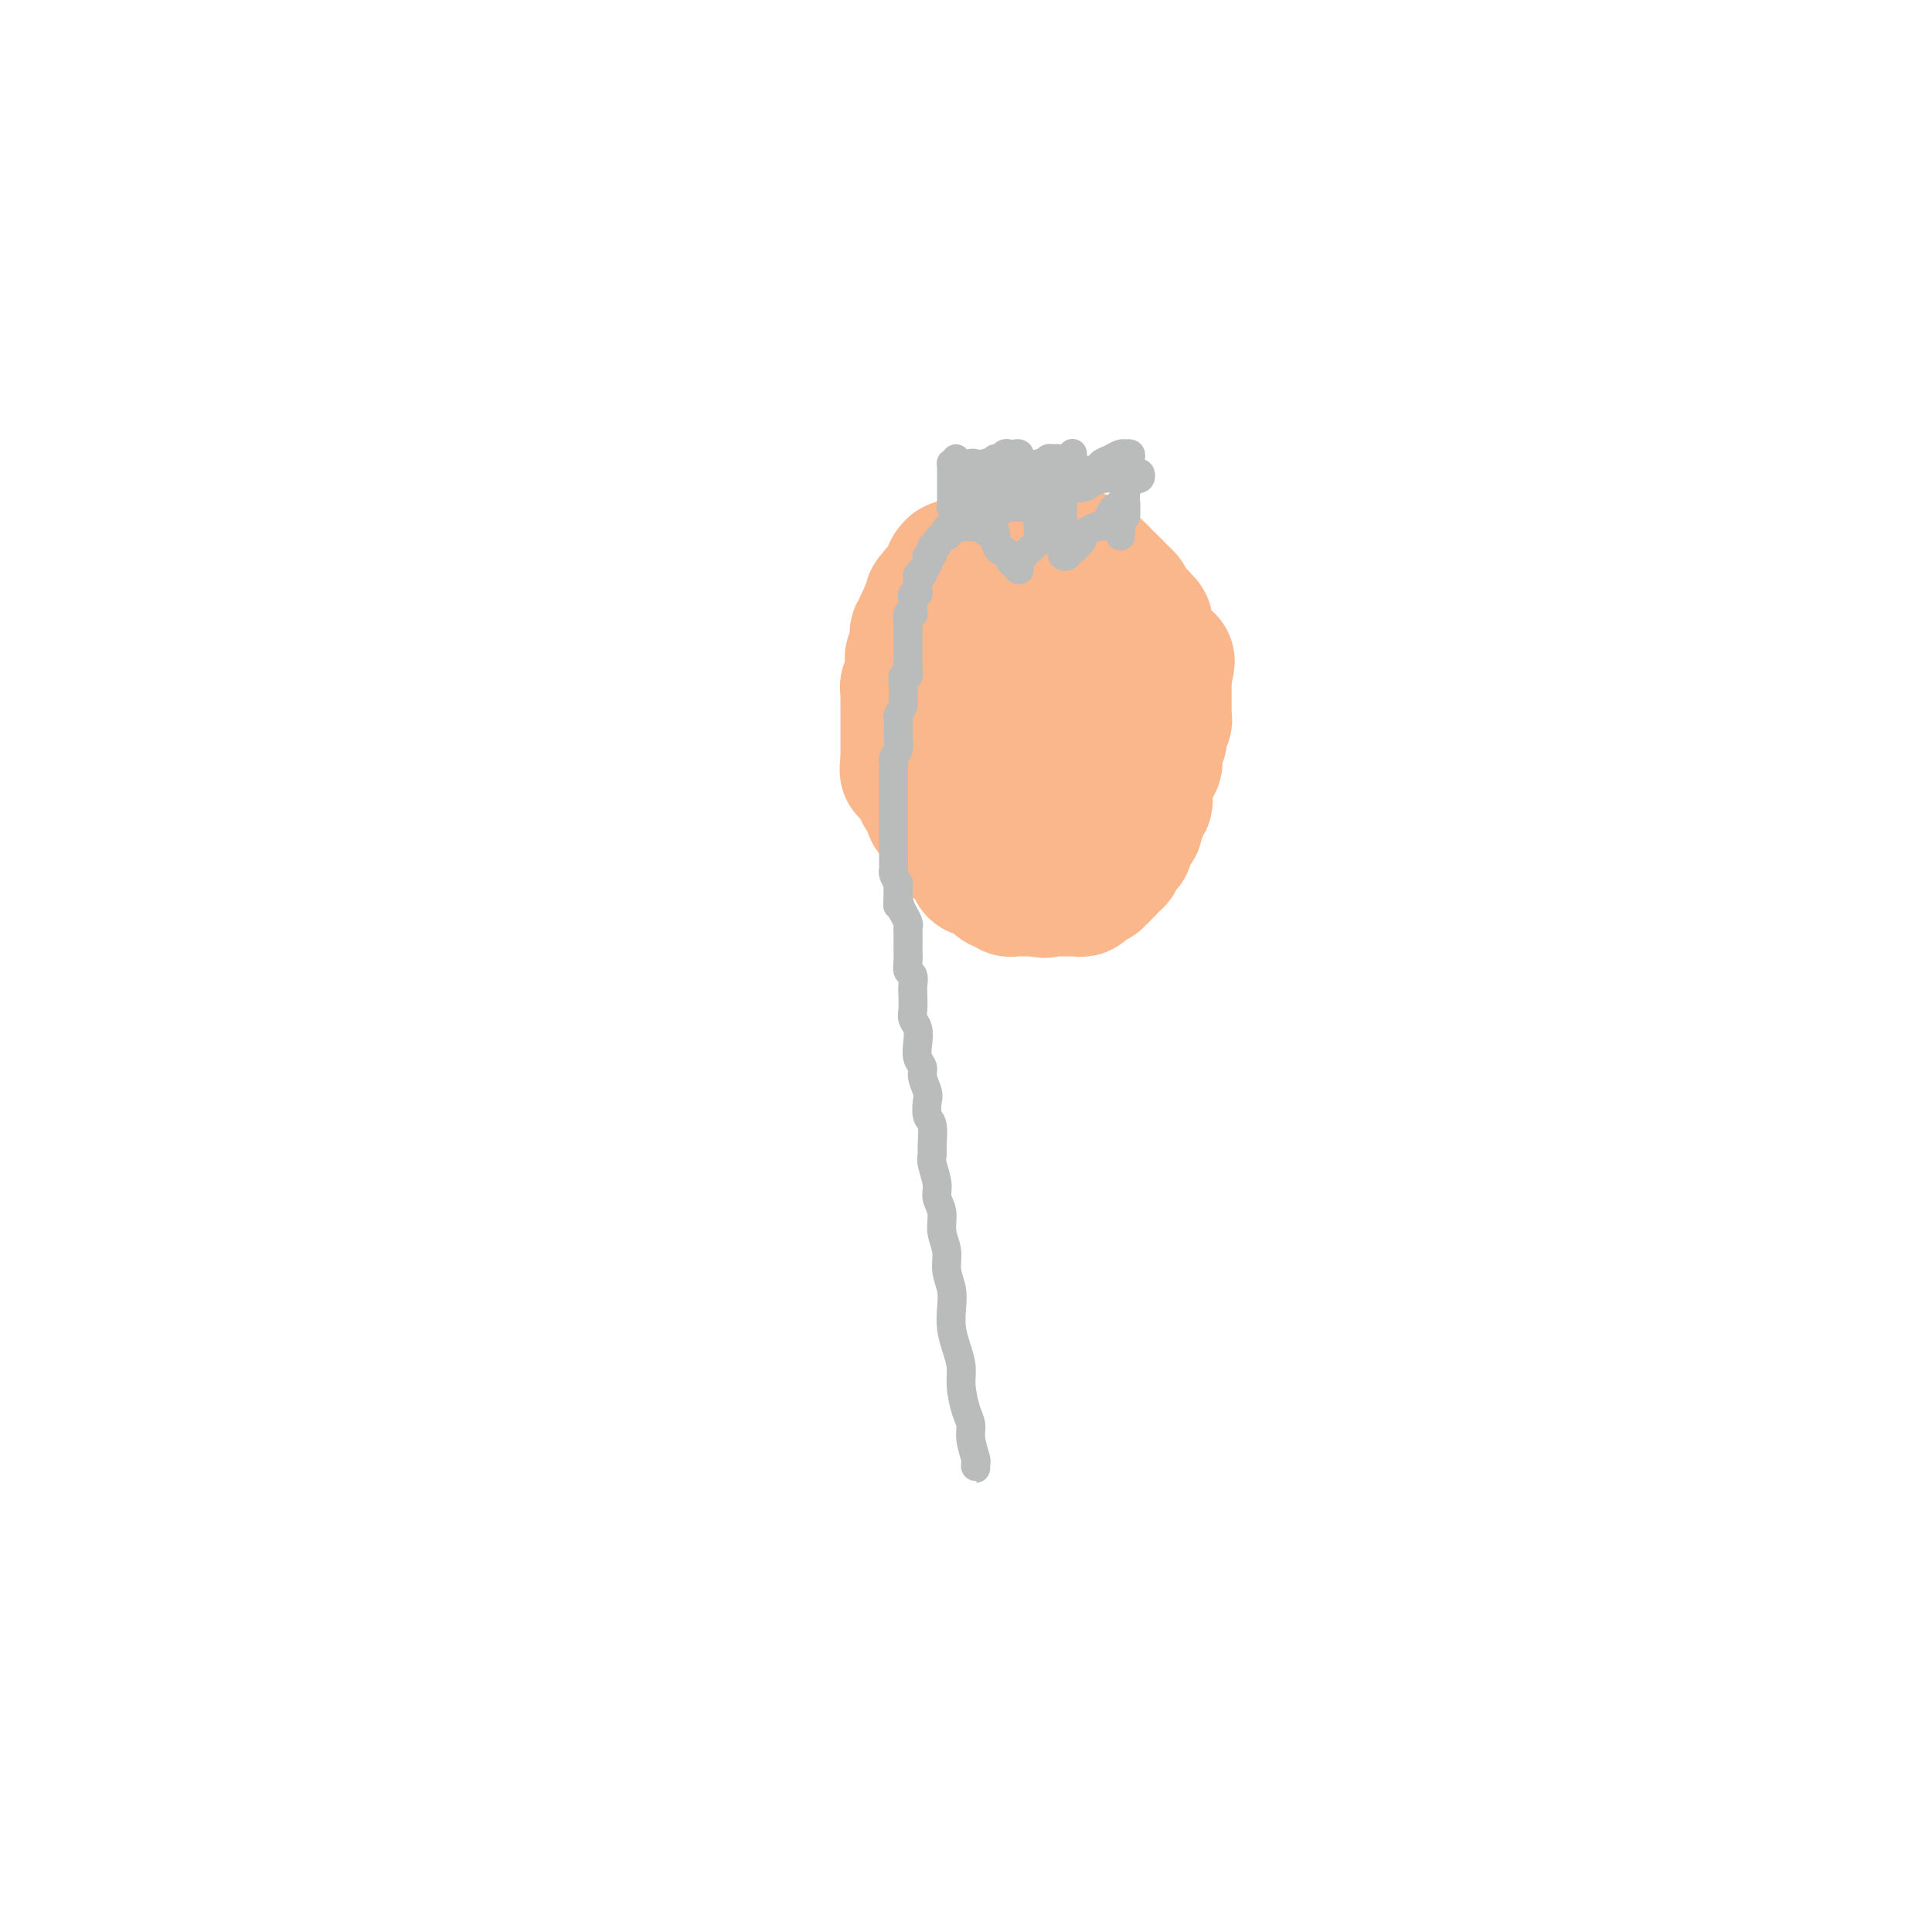 <svg viewBox='0 0 400 400' version='1.1' xmlns='http://www.w3.org/2000/svg' xmlns:xlink='http://www.w3.org/1999/xlink'><g fill='none' stroke='#FBB78C' stroke-width='28' stroke-linecap='round' stroke-linejoin='round'><path d='M193,133c-0.415,-0.092 -0.829,-0.183 -1,0c-0.171,0.183 -0.097,0.642 0,1c0.097,0.358 0.218,0.617 0,1c-0.218,0.383 -0.777,0.890 -1,1c-0.223,0.110 -0.112,-0.178 0,0c0.112,0.178 0.226,0.822 0,1c-0.226,0.178 -0.792,-0.111 -1,0c-0.208,0.111 -0.060,0.621 0,1c0.060,0.379 0.030,0.626 0,1c-0.030,0.374 -0.061,0.874 0,1c0.061,0.126 0.212,-0.121 0,0c-0.212,0.121 -0.789,0.611 -1,1c-0.211,0.389 -0.057,0.678 0,1c0.057,0.322 0.015,0.678 0,1c-0.015,0.322 -0.004,0.611 0,1c0.004,0.389 0.001,0.877 0,1c-0.001,0.123 -0.000,-0.121 0,0c0.000,0.121 0.000,0.606 0,1c-0.000,0.394 -0.000,0.697 0,1c0.000,0.303 0.000,0.606 0,1c-0.000,0.394 -0.000,0.879 0,1c0.000,0.121 0.000,-0.121 0,0c-0.000,0.121 -0.000,0.606 0,1c0.000,0.394 0.000,0.697 0,1c-0.000,0.303 -0.000,0.606 0,1c0.000,0.394 0.000,0.879 0,1c-0.000,0.121 -0.001,-0.121 0,0c0.001,0.121 0.004,0.606 0,1c-0.004,0.394 -0.016,0.697 0,1c0.016,0.303 0.060,0.606 0,1c-0.060,0.394 -0.222,0.879 0,1c0.222,0.121 0.829,-0.122 1,0c0.171,0.122 -0.095,0.609 0,1c0.095,0.391 0.550,0.686 1,1c0.450,0.314 0.895,0.647 1,1c0.105,0.353 -0.130,0.726 0,1c0.130,0.274 0.626,0.451 1,1c0.374,0.549 0.626,1.472 1,2c0.374,0.528 0.870,0.663 1,1c0.130,0.337 -0.106,0.878 0,1c0.106,0.122 0.554,-0.175 1,0c0.446,0.175 0.889,0.821 1,1c0.111,0.179 -0.110,-0.111 0,0c0.110,0.111 0.551,0.622 1,1c0.449,0.378 0.908,0.623 1,1c0.092,0.377 -0.182,0.886 0,1c0.182,0.114 0.819,-0.165 1,0c0.181,0.165 -0.096,0.776 0,1c0.096,0.224 0.564,0.060 1,0c0.436,-0.060 0.839,-0.017 1,0c0.161,0.017 0.081,0.009 0,0'/><path d='M202,171c1.964,2.166 0.373,0.580 0,0c-0.373,-0.580 0.473,-0.155 1,0c0.527,0.155 0.736,0.042 1,0c0.264,-0.042 0.581,-0.011 1,0c0.419,0.011 0.938,0.003 1,0c0.062,-0.003 -0.333,-0.001 0,0c0.333,0.001 1.395,0.000 2,0c0.605,-0.000 0.754,0.000 1,0c0.246,-0.000 0.591,-0.000 1,0c0.409,0.000 0.883,0.001 1,0c0.117,-0.001 -0.122,-0.004 0,0c0.122,0.004 0.606,0.016 1,0c0.394,-0.016 0.697,-0.061 1,0c0.303,0.061 0.606,0.227 1,0c0.394,-0.227 0.879,-0.848 1,-1c0.121,-0.152 -0.121,0.166 0,0c0.121,-0.166 0.606,-0.815 1,-1c0.394,-0.185 0.698,0.095 1,0c0.302,-0.095 0.603,-0.564 1,-1c0.397,-0.436 0.890,-0.838 1,-1c0.110,-0.162 -0.163,-0.085 0,0c0.163,0.085 0.762,0.178 1,0c0.238,-0.178 0.115,-0.626 0,-1c-0.115,-0.374 -0.223,-0.674 0,-1c0.223,-0.326 0.778,-0.679 1,-1c0.222,-0.321 0.112,-0.611 0,-1c-0.112,-0.389 -0.226,-0.878 0,-1c0.226,-0.122 0.793,0.122 1,0c0.207,-0.122 0.056,-0.610 0,-1c-0.056,-0.390 -0.015,-0.681 0,-1c0.015,-0.319 0.004,-0.666 0,-1c-0.004,-0.334 -0.001,-0.654 0,-1c0.001,-0.346 0.000,-0.719 0,-1c-0.000,-0.281 -0.000,-0.470 0,-1c0.000,-0.530 0.000,-1.402 0,-2c-0.000,-0.598 -0.000,-0.921 0,-1c0.000,-0.079 0.001,0.086 0,0c-0.001,-0.086 -0.004,-0.422 0,-1c0.004,-0.578 0.015,-1.398 0,-2c-0.015,-0.602 -0.056,-0.987 0,-1c0.056,-0.013 0.207,0.348 0,0c-0.207,-0.348 -0.773,-1.403 -1,-2c-0.227,-0.597 -0.114,-0.736 0,-1c0.114,-0.264 0.228,-0.653 0,-1c-0.228,-0.347 -0.797,-0.653 -1,-1c-0.203,-0.347 -0.039,-0.737 0,-1c0.039,-0.263 -0.046,-0.399 0,-1c0.046,-0.601 0.224,-1.666 0,-2c-0.224,-0.334 -0.849,0.064 -1,0c-0.151,-0.064 0.170,-0.590 0,-1c-0.170,-0.410 -0.833,-0.705 -1,-1c-0.167,-0.295 0.162,-0.590 0,-1c-0.162,-0.410 -0.814,-0.936 -1,-1c-0.186,-0.064 0.095,0.333 0,0c-0.095,-0.333 -0.564,-1.395 -1,-2c-0.436,-0.605 -0.837,-0.754 -1,-1c-0.163,-0.246 -0.086,-0.591 0,-1c0.086,-0.409 0.182,-0.883 0,-1c-0.182,-0.117 -0.641,0.122 -1,0c-0.359,-0.122 -0.617,-0.606 -1,-1c-0.383,-0.394 -0.890,-0.698 -1,-1c-0.110,-0.302 0.177,-0.602 0,-1c-0.177,-0.398 -0.817,-0.895 -1,-1c-0.183,-0.105 0.092,0.182 0,0c-0.092,-0.182 -0.550,-0.832 -1,-1c-0.450,-0.168 -0.890,0.147 -1,0c-0.110,-0.147 0.112,-0.756 0,-1c-0.112,-0.244 -0.556,-0.122 -1,0'/><path d='M208,125c-2.019,-2.321 -1.066,-0.622 -1,0c0.066,0.622 -0.756,0.167 -1,0c-0.244,-0.167 0.089,-0.046 0,0c-0.089,0.046 -0.601,0.016 -1,0c-0.399,-0.016 -0.684,-0.019 -1,0c-0.316,0.019 -0.662,0.061 -1,0c-0.338,-0.061 -0.669,-0.226 -1,0c-0.331,0.226 -0.662,0.844 -1,1c-0.338,0.156 -0.683,-0.150 -1,0c-0.317,0.150 -0.607,0.757 -1,1c-0.393,0.243 -0.889,0.121 -1,0c-0.111,-0.121 0.164,-0.240 0,0c-0.164,0.240 -0.766,0.839 -1,1c-0.234,0.161 -0.100,-0.115 0,0c0.100,0.115 0.167,0.622 0,1c-0.167,0.378 -0.567,0.626 -1,1c-0.433,0.374 -0.900,0.874 -1,1c-0.100,0.126 0.165,-0.121 0,0c-0.165,0.121 -0.762,0.610 -1,1c-0.238,0.390 -0.116,0.681 0,1c0.116,0.319 0.227,0.667 0,1c-0.227,0.333 -0.793,0.653 -1,1c-0.207,0.347 -0.056,0.722 0,1c0.056,0.278 0.015,0.458 0,1c-0.015,0.542 -0.005,1.445 0,2c0.005,0.555 0.003,0.762 0,1c-0.003,0.238 -0.008,0.505 0,1c0.008,0.495 0.030,1.217 0,2c-0.030,0.783 -0.113,1.628 0,2c0.113,0.372 0.422,0.271 1,1c0.578,0.729 1.426,2.286 2,3c0.574,0.714 0.874,0.583 1,1c0.126,0.417 0.079,1.383 0,2c-0.079,0.617 -0.189,0.886 0,1c0.189,0.114 0.676,0.072 1,0c0.324,-0.072 0.485,-0.174 1,0c0.515,0.174 1.383,0.624 2,1c0.617,0.376 0.984,0.678 1,1c0.016,0.322 -0.318,0.665 0,1c0.318,0.335 1.288,0.663 2,1c0.712,0.337 1.164,0.681 2,1c0.836,0.319 2.055,0.611 3,1c0.945,0.389 1.617,0.875 2,1c0.383,0.125 0.479,-0.110 1,0c0.521,0.110 1.469,0.565 2,1c0.531,0.435 0.647,0.849 1,1c0.353,0.151 0.945,0.041 2,0c1.055,-0.041 2.574,-0.011 3,0c0.426,0.011 -0.240,0.003 0,0c0.240,-0.003 1.385,0.000 2,0c0.615,-0.000 0.701,-0.003 1,0c0.299,0.003 0.812,0.012 1,0c0.188,-0.012 0.050,-0.045 0,0c-0.050,0.045 -0.013,0.166 0,0c0.013,-0.166 0.004,-0.621 0,-1c-0.004,-0.379 -0.001,-0.682 0,-1c0.001,-0.318 0.001,-0.652 0,-1c-0.001,-0.348 -0.003,-0.709 0,-1c0.003,-0.291 0.011,-0.511 0,-1c-0.011,-0.489 -0.041,-1.247 0,-2c0.041,-0.753 0.155,-1.501 0,-2c-0.155,-0.499 -0.577,-0.750 -1,-1'/><path d='M223,152c-0.389,-1.968 -1.360,-1.890 -2,-2c-0.640,-0.110 -0.949,-0.410 -1,-1c-0.051,-0.590 0.154,-1.471 0,-2c-0.154,-0.529 -0.668,-0.705 -1,-1c-0.332,-0.295 -0.483,-0.709 -1,-1c-0.517,-0.291 -1.399,-0.459 -2,-1c-0.601,-0.541 -0.921,-1.454 -1,-2c-0.079,-0.546 0.084,-0.723 0,-1c-0.084,-0.277 -0.414,-0.652 -1,-1c-0.586,-0.348 -1.428,-0.667 -2,-1c-0.572,-0.333 -0.875,-0.680 -1,-1c-0.125,-0.320 -0.071,-0.612 0,-1c0.071,-0.388 0.158,-0.874 0,-1c-0.158,-0.126 -0.563,0.106 -1,0c-0.437,-0.106 -0.906,-0.549 -1,-1c-0.094,-0.451 0.186,-0.909 0,-1c-0.186,-0.091 -0.838,0.186 -1,0c-0.162,-0.186 0.168,-0.834 0,-1c-0.168,-0.166 -0.833,0.152 -1,0c-0.167,-0.152 0.162,-0.772 0,-1c-0.162,-0.228 -0.817,-0.062 -1,0c-0.183,0.062 0.106,0.021 0,0c-0.106,-0.021 -0.609,-0.021 -1,0c-0.391,0.021 -0.672,0.062 -1,0c-0.328,-0.062 -0.704,-0.228 -1,0c-0.296,0.228 -0.514,0.850 -1,1c-0.486,0.150 -1.242,-0.171 -2,0c-0.758,0.171 -1.517,0.834 -2,1c-0.483,0.166 -0.689,-0.167 -1,0c-0.311,0.167 -0.728,0.832 -1,1c-0.272,0.168 -0.398,-0.161 -1,0c-0.602,0.161 -1.681,0.813 -2,1c-0.319,0.187 0.121,-0.091 0,0c-0.121,0.091 -0.802,0.550 -1,1c-0.198,0.450 0.086,0.890 0,1c-0.086,0.110 -0.544,-0.111 -1,0c-0.456,0.111 -0.911,0.555 -1,1c-0.089,0.445 0.186,0.893 0,1c-0.186,0.107 -0.835,-0.126 -1,0c-0.165,0.126 0.152,0.612 0,1c-0.152,0.388 -0.773,0.677 -1,1c-0.227,0.323 -0.061,0.678 0,1c0.061,0.322 0.016,0.611 0,1c-0.016,0.389 -0.004,0.877 0,1c0.004,0.123 0.001,-0.121 0,0c-0.001,0.121 -0.000,0.606 0,1c0.000,0.394 0.000,0.697 0,1c-0.000,0.303 -0.000,0.606 0,1c0.000,0.394 0.000,0.879 0,1c-0.000,0.121 -0.000,-0.121 0,0c0.000,0.121 0.000,0.606 0,1c-0.000,0.394 -0.000,0.697 0,1c0.000,0.303 0.000,0.606 0,1c-0.000,0.394 -0.000,0.880 0,1c0.000,0.120 0.000,-0.126 0,0c-0.000,0.126 -0.000,0.625 0,1c0.000,0.375 0.000,0.625 0,1c-0.000,0.375 -0.000,0.874 0,1c0.000,0.126 0.000,-0.120 0,0c-0.000,0.120 -0.000,0.606 0,1c0.000,0.394 0.000,0.697 0,1'/><path d='M188,158c-0.214,2.797 -0.249,0.791 0,0c0.249,-0.791 0.784,-0.367 1,0c0.216,0.367 0.114,0.676 0,1c-0.114,0.324 -0.242,0.664 0,1c0.242,0.336 0.852,0.667 1,1c0.148,0.333 -0.167,0.666 0,1c0.167,0.334 0.815,0.668 1,1c0.185,0.332 -0.094,0.662 0,1c0.094,0.338 0.560,0.683 1,1c0.440,0.317 0.854,0.606 1,1c0.146,0.394 0.024,0.894 0,1c-0.024,0.106 0.050,-0.183 0,0c-0.050,0.183 -0.223,0.836 0,1c0.223,0.164 0.843,-0.163 1,0c0.157,0.163 -0.151,0.814 0,1c0.151,0.186 0.759,-0.095 1,0c0.241,0.095 0.116,0.565 0,1c-0.116,0.435 -0.224,0.833 0,1c0.224,0.167 0.778,0.101 1,0c0.222,-0.101 0.112,-0.238 0,0c-0.112,0.238 -0.227,0.851 0,1c0.227,0.149 0.797,-0.167 1,0c0.203,0.167 0.039,0.815 0,1c-0.039,0.185 0.046,-0.095 0,0c-0.046,0.095 -0.224,0.565 0,1c0.224,0.435 0.849,0.833 1,1c0.151,0.167 -0.171,0.101 0,0c0.171,-0.101 0.834,-0.238 1,0c0.166,0.238 -0.167,0.853 0,1c0.167,0.147 0.833,-0.172 1,0c0.167,0.172 -0.166,0.835 0,1c0.166,0.165 0.829,-0.167 1,0c0.171,0.167 -0.151,0.833 0,1c0.151,0.167 0.776,-0.165 1,0c0.224,0.165 0.049,0.828 0,1c-0.049,0.172 0.028,-0.146 0,0c-0.028,0.146 -0.161,0.756 0,1c0.161,0.244 0.618,0.122 1,0c0.382,-0.122 0.690,-0.244 1,0c0.310,0.244 0.622,0.854 1,1c0.378,0.146 0.822,-0.172 1,0c0.178,0.172 0.089,0.835 0,1c-0.089,0.165 -0.179,-0.166 0,0c0.179,0.166 0.626,0.829 1,1c0.374,0.171 0.674,-0.150 1,0c0.326,0.150 0.679,0.772 1,1c0.321,0.228 0.611,0.061 1,0c0.389,-0.061 0.878,-0.016 1,0c0.122,0.016 -0.121,0.004 0,0c0.121,-0.004 0.607,-0.001 1,0c0.393,0.001 0.693,0.000 1,0c0.307,-0.000 0.621,-0.000 1,0c0.379,0.000 0.823,0.000 1,0c0.177,-0.000 0.089,-0.000 0,0'/><path d='M215,184c2.035,0.619 1.124,0.166 1,0c-0.124,-0.166 0.539,-0.044 1,0c0.461,0.044 0.719,0.012 1,0c0.281,-0.012 0.586,-0.004 1,0c0.414,0.004 0.938,0.002 1,0c0.062,-0.002 -0.338,-0.005 0,0c0.338,0.005 1.414,0.016 2,0c0.586,-0.016 0.681,-0.061 1,0c0.319,0.061 0.860,0.228 1,0c0.140,-0.228 -0.121,-0.850 0,-1c0.121,-0.150 0.625,0.171 1,0c0.375,-0.171 0.623,-0.834 1,-1c0.377,-0.166 0.885,0.166 1,0c0.115,-0.166 -0.161,-0.828 0,-1c0.161,-0.172 0.760,0.147 1,0c0.240,-0.147 0.119,-0.761 0,-1c-0.119,-0.239 -0.238,-0.102 0,0c0.238,0.102 0.833,0.168 1,0c0.167,-0.168 -0.095,-0.569 0,-1c0.095,-0.431 0.546,-0.890 1,-1c0.454,-0.110 0.910,0.129 1,0c0.090,-0.129 -0.186,-0.626 0,-1c0.186,-0.374 0.833,-0.625 1,-1c0.167,-0.375 -0.148,-0.874 0,-1c0.148,-0.126 0.758,0.120 1,0c0.242,-0.120 0.116,-0.607 0,-1c-0.116,-0.393 -0.224,-0.693 0,-1c0.224,-0.307 0.778,-0.621 1,-1c0.222,-0.379 0.111,-0.823 0,-1c-0.111,-0.177 -0.222,-0.089 0,0c0.222,0.089 0.778,0.177 1,0c0.222,-0.177 0.111,-0.621 0,-1c-0.111,-0.379 -0.222,-0.693 0,-1c0.222,-0.307 0.777,-0.607 1,-1c0.223,-0.393 0.112,-0.877 0,-1c-0.112,-0.123 -0.226,0.117 0,0c0.226,-0.117 0.793,-0.591 1,-1c0.207,-0.409 0.054,-0.754 0,-1c-0.054,-0.246 -0.011,-0.395 0,-1c0.011,-0.605 -0.011,-1.667 0,-2c0.011,-0.333 0.054,0.065 0,0c-0.054,-0.065 -0.207,-0.591 0,-1c0.207,-0.409 0.773,-0.701 1,-1c0.227,-0.299 0.113,-0.605 0,-1c-0.113,-0.395 -0.226,-0.879 0,-1c0.226,-0.121 0.792,0.122 1,0c0.208,-0.122 0.060,-0.610 0,-1c-0.060,-0.390 -0.030,-0.682 0,-1c0.030,-0.318 0.061,-0.663 0,-1c-0.061,-0.337 -0.212,-0.668 0,-1c0.212,-0.332 0.788,-0.667 1,-1c0.212,-0.333 0.061,-0.664 0,-1c-0.061,-0.336 -0.030,-0.678 0,-1c0.030,-0.322 0.061,-0.625 0,-1c-0.061,-0.375 -0.212,-0.821 0,-1c0.212,-0.179 0.789,-0.089 1,0c0.211,0.089 0.057,0.178 0,0c-0.057,-0.178 -0.015,-0.621 0,-1c0.015,-0.379 0.004,-0.693 0,-1c-0.004,-0.307 -0.001,-0.607 0,-1c0.001,-0.393 0.000,-0.879 0,-1c-0.000,-0.121 -0.000,0.122 0,0c0.000,-0.122 0.000,-0.611 0,-1c-0.000,-0.389 -0.000,-0.679 0,-1c0.000,-0.321 0.000,-0.674 0,-1c-0.000,-0.326 -0.000,-0.626 0,-1c0.000,-0.374 0.000,-0.821 0,-1c-0.000,-0.179 -0.000,-0.089 0,0'/><path d='M241,140c1.242,-5.598 0.347,-2.092 0,-1c-0.347,1.092 -0.144,-0.228 0,-1c0.144,-0.772 0.231,-0.994 0,-1c-0.231,-0.006 -0.779,0.206 -1,0c-0.221,-0.206 -0.116,-0.828 0,-1c0.116,-0.172 0.242,0.108 0,0c-0.242,-0.108 -0.853,-0.602 -1,-1c-0.147,-0.398 0.171,-0.699 0,-1c-0.171,-0.301 -0.830,-0.602 -1,-1c-0.170,-0.398 0.150,-0.894 0,-1c-0.150,-0.106 -0.771,0.178 -1,0c-0.229,-0.178 -0.065,-0.817 0,-1c0.065,-0.183 0.033,0.092 0,0c-0.033,-0.092 -0.065,-0.550 0,-1c0.065,-0.450 0.228,-0.890 0,-1c-0.228,-0.110 -0.849,0.111 -1,0c-0.151,-0.111 0.166,-0.554 0,-1c-0.166,-0.446 -0.815,-0.894 -1,-1c-0.185,-0.106 0.095,0.130 0,0c-0.095,-0.130 -0.564,-0.627 -1,-1c-0.436,-0.373 -0.839,-0.621 -1,-1c-0.161,-0.379 -0.081,-0.889 0,-1c0.081,-0.111 0.162,0.178 0,0c-0.162,-0.178 -0.568,-0.822 -1,-1c-0.432,-0.178 -0.890,0.111 -1,0c-0.110,-0.111 0.129,-0.621 0,-1c-0.129,-0.379 -0.627,-0.627 -1,-1c-0.373,-0.373 -0.621,-0.871 -1,-1c-0.379,-0.129 -0.889,0.110 -1,0c-0.111,-0.110 0.178,-0.568 0,-1c-0.178,-0.432 -0.822,-0.838 -1,-1c-0.178,-0.162 0.111,-0.081 0,0c-0.111,0.081 -0.621,0.161 -1,0c-0.379,-0.161 -0.626,-0.564 -1,-1c-0.374,-0.436 -0.873,-0.905 -1,-1c-0.127,-0.095 0.120,0.185 0,0c-0.120,-0.185 -0.607,-0.834 -1,-1c-0.393,-0.166 -0.693,0.152 -1,0c-0.307,-0.152 -0.621,-0.773 -1,-1c-0.379,-0.227 -0.822,-0.061 -1,0c-0.178,0.061 -0.089,0.016 0,0c0.089,-0.016 0.179,-0.004 0,0c-0.179,0.004 -0.625,0.001 -1,0c-0.375,-0.001 -0.677,-0.000 -1,0c-0.323,0.000 -0.668,0.000 -1,0c-0.332,-0.000 -0.653,-0.000 -1,0c-0.347,0.000 -0.722,0.000 -1,0c-0.278,-0.000 -0.460,-0.000 -1,0c-0.540,0.000 -1.440,0.000 -2,0c-0.560,-0.000 -0.781,-0.000 -1,0c-0.219,0.000 -0.436,0.000 -1,0c-0.564,-0.000 -1.475,-0.001 -2,0c-0.525,0.001 -0.666,0.004 -1,0c-0.334,-0.004 -0.863,-0.016 -1,0c-0.137,0.016 0.117,0.061 0,0c-0.117,-0.061 -0.605,-0.226 -1,0c-0.395,0.226 -0.697,0.844 -1,1c-0.303,0.156 -0.606,-0.151 -1,0c-0.394,0.151 -0.879,0.759 -1,1c-0.121,0.241 0.122,0.116 0,0c-0.122,-0.116 -0.610,-0.224 -1,0c-0.390,0.224 -0.683,0.778 -1,1c-0.317,0.222 -0.659,0.111 -1,0'/><path d='M199,117c-3.338,0.692 -0.684,0.921 0,1c0.684,0.079 -0.601,0.006 -1,0c-0.399,-0.006 0.090,0.054 0,0c-0.090,-0.054 -0.759,-0.222 -1,0c-0.241,0.222 -0.055,0.833 0,1c0.055,0.167 -0.023,-0.109 0,0c0.023,0.109 0.146,0.604 0,1c-0.146,0.396 -0.561,0.694 -1,1c-0.439,0.306 -0.901,0.622 -1,1c-0.099,0.378 0.166,0.818 0,1c-0.166,0.182 -0.762,0.104 -1,0c-0.238,-0.104 -0.117,-0.235 0,0c0.117,0.235 0.228,0.837 0,1c-0.228,0.163 -0.797,-0.114 -1,0c-0.203,0.114 -0.040,0.618 0,1c0.040,0.382 -0.042,0.641 0,1c0.042,0.359 0.208,0.818 0,1c-0.208,0.182 -0.792,0.086 -1,0c-0.208,-0.086 -0.042,-0.164 0,0c0.042,0.164 -0.042,0.569 0,1c0.042,0.431 0.208,0.886 0,1c-0.208,0.114 -0.792,-0.114 -1,0c-0.208,0.114 -0.042,0.569 0,1c0.042,0.431 -0.041,0.836 0,1c0.041,0.164 0.207,0.085 0,0c-0.207,-0.085 -0.788,-0.178 -1,0c-0.212,0.178 -0.056,0.626 0,1c0.056,0.374 0.011,0.674 0,1c-0.011,0.326 0.011,0.679 0,1c-0.011,0.321 -0.056,0.611 0,1c0.056,0.389 0.211,0.877 0,1c-0.211,0.123 -0.789,-0.121 -1,0c-0.211,0.121 -0.057,0.606 0,1c0.057,0.394 0.015,0.697 0,1c-0.015,0.303 -0.004,0.606 0,1c0.004,0.394 0.001,0.879 0,1c-0.001,0.121 -0.000,-0.123 0,0c0.000,0.123 0.000,0.611 0,1c-0.000,0.389 0.000,0.678 0,1c-0.000,0.322 -0.000,0.678 0,1c0.000,0.322 0.000,0.611 0,1c-0.000,0.389 -0.001,0.879 0,1c0.001,0.121 0.004,-0.126 0,0c-0.004,0.126 -0.015,0.626 0,1c0.015,0.374 0.057,0.621 0,1c-0.057,0.379 -0.212,0.890 0,1c0.212,0.110 0.793,-0.182 1,0c0.207,0.182 0.041,0.836 0,1c-0.041,0.164 0.042,-0.164 0,0c-0.042,0.164 -0.208,0.818 0,1c0.208,0.182 0.792,-0.109 1,0c0.208,0.109 0.041,0.617 0,1c-0.041,0.383 0.044,0.641 0,1c-0.044,0.359 -0.218,0.818 0,1c0.218,0.182 0.828,0.088 1,0c0.172,-0.088 -0.094,-0.168 0,0c0.094,0.168 0.547,0.584 1,1'/><path d='M193,154c0.615,2.658 0.151,1.304 0,1c-0.151,-0.304 0.011,0.440 0,1c-0.011,0.560 -0.195,0.934 0,1c0.195,0.066 0.769,-0.175 1,0c0.231,0.175 0.118,0.768 0,1c-0.118,0.232 -0.243,0.105 0,0c0.243,-0.105 0.854,-0.187 1,0c0.146,0.187 -0.171,0.642 0,1c0.171,0.358 0.831,0.618 1,1c0.169,0.382 -0.152,0.887 0,1c0.152,0.113 0.777,-0.167 1,0c0.223,0.167 0.045,0.780 0,1c-0.045,0.220 0.045,0.048 0,0c-0.045,-0.048 -0.223,0.030 0,0c0.223,-0.030 0.848,-0.166 1,0c0.152,0.166 -0.169,0.636 0,1c0.169,0.364 0.829,0.623 1,1c0.171,0.377 -0.147,0.872 0,1c0.147,0.128 0.758,-0.110 1,0c0.242,0.110 0.117,0.568 0,1c-0.117,0.432 -0.224,0.837 0,1c0.224,0.163 0.778,0.085 1,0c0.222,-0.085 0.112,-0.178 0,0c-0.112,0.178 -0.226,0.626 0,1c0.226,0.374 0.793,0.675 1,1c0.207,0.325 0.056,0.675 0,1c-0.056,0.325 -0.015,0.626 0,1c0.015,0.374 0.004,0.821 0,1c-0.004,0.179 -0.002,0.089 0,0'/></g>
<g fill='none' stroke='#BABBBB' stroke-width='6' stroke-linecap='round' stroke-linejoin='round'><path d='M205,110c-0.445,0.113 -0.890,0.227 -1,0c-0.110,-0.227 0.115,-0.793 0,-1c-0.115,-0.207 -0.571,-0.054 -1,0c-0.429,0.054 -0.832,0.011 -1,0c-0.168,-0.011 -0.100,0.011 0,0c0.100,-0.011 0.233,-0.054 0,0c-0.233,0.054 -0.832,0.207 -1,0c-0.168,-0.207 0.095,-0.773 0,-1c-0.095,-0.227 -0.548,-0.116 -1,0c-0.452,0.116 -0.905,0.238 -1,0c-0.095,-0.238 0.167,-0.834 0,-1c-0.167,-0.166 -0.763,0.100 -1,0c-0.237,-0.100 -0.116,-0.566 0,-1c0.116,-0.434 0.227,-0.837 0,-1c-0.227,-0.163 -0.793,-0.085 -1,0c-0.207,0.085 -0.055,0.176 0,0c0.055,-0.176 0.015,-0.621 0,-1c-0.015,-0.379 -0.004,-0.693 0,-1c0.004,-0.307 0.001,-0.607 0,-1c-0.001,-0.393 -0.000,-0.879 0,-1c0.000,-0.121 0.000,0.122 0,0c-0.000,-0.122 0.000,-0.611 0,-1c-0.000,-0.389 -0.001,-0.679 0,-1c0.001,-0.321 0.003,-0.675 0,-1c-0.003,-0.325 -0.011,-0.623 0,-1c0.011,-0.377 0.041,-0.832 0,-1c-0.041,-0.168 -0.155,-0.048 0,0c0.155,0.048 0.577,0.024 1,0'/><path d='M198,96c-0.159,-1.904 -0.057,-0.665 0,0c0.057,0.665 0.071,0.756 0,1c-0.071,0.244 -0.225,0.642 0,1c0.225,0.358 0.830,0.677 1,1c0.170,0.323 -0.095,0.649 0,1c0.095,0.351 0.551,0.727 1,1c0.449,0.273 0.893,0.444 1,1c0.107,0.556 -0.121,1.496 0,2c0.121,0.504 0.592,0.571 1,1c0.408,0.429 0.753,1.219 1,2c0.247,0.781 0.395,1.552 1,2c0.605,0.448 1.668,0.572 2,1c0.332,0.428 -0.066,1.161 0,2c0.066,0.839 0.596,1.785 1,2c0.404,0.215 0.683,-0.300 1,0c0.317,0.300 0.674,1.416 1,2c0.326,0.584 0.623,0.637 1,1c0.377,0.363 0.836,1.037 1,1c0.164,-0.037 0.034,-0.784 0,-1c-0.034,-0.216 0.029,0.101 0,0c-0.029,-0.101 -0.149,-0.618 0,-1c0.149,-0.382 0.565,-0.627 1,-1c0.435,-0.373 0.887,-0.874 1,-1c0.113,-0.126 -0.113,0.121 0,0c0.113,-0.121 0.566,-0.611 1,-1c0.434,-0.389 0.849,-0.677 1,-1c0.151,-0.323 0.039,-0.679 0,-1c-0.039,-0.321 -0.007,-0.606 0,-1c0.007,-0.394 -0.013,-0.898 0,-1c0.013,-0.102 0.060,0.198 0,0c-0.060,-0.198 -0.227,-0.894 0,-1c0.227,-0.106 0.850,0.379 1,0c0.150,-0.379 -0.171,-1.621 0,-2c0.171,-0.379 0.834,0.106 1,0c0.166,-0.106 -0.167,-0.801 0,-1c0.167,-0.199 0.833,0.100 1,0c0.167,-0.100 -0.166,-0.598 0,-1c0.166,-0.402 0.829,-0.707 1,-1c0.171,-0.293 -0.150,-0.573 0,-1c0.150,-0.427 0.772,-1.000 1,-1c0.228,-0.000 0.061,0.573 0,1c-0.061,0.427 -0.016,0.708 0,1c0.016,0.292 0.004,0.593 0,1c-0.004,0.407 -0.001,0.918 0,1c0.001,0.082 0.000,-0.267 0,0c-0.000,0.267 -0.000,1.149 0,2c0.000,0.851 0.000,1.672 0,2c-0.000,0.328 -0.000,0.164 0,0'/><path d='M220,109c-0.000,1.664 -0.001,1.822 0,2c0.001,0.178 0.004,0.374 0,1c-0.004,0.626 -0.016,1.680 0,2c0.016,0.320 0.060,-0.096 0,0c-0.060,0.096 -0.224,0.702 0,1c0.224,0.298 0.834,0.287 1,0c0.166,-0.287 -0.114,-0.850 0,-1c0.114,-0.150 0.621,0.115 1,0c0.379,-0.115 0.630,-0.609 1,-1c0.370,-0.391 0.859,-0.679 1,-1c0.141,-0.321 -0.064,-0.677 0,-1c0.064,-0.323 0.398,-0.615 1,-1c0.602,-0.385 1.470,-0.864 2,-1c0.530,-0.136 0.720,0.070 1,0c0.280,-0.070 0.648,-0.414 1,-1c0.352,-0.586 0.686,-1.412 1,-2c0.314,-0.588 0.606,-0.938 1,-1c0.394,-0.062 0.890,0.165 1,0c0.110,-0.165 -0.167,-0.721 0,-1c0.167,-0.279 0.778,-0.282 1,0c0.222,0.282 0.056,0.849 0,1c-0.056,0.151 -0.001,-0.113 0,0c0.001,0.113 -0.052,0.604 0,1c0.052,0.396 0.210,0.697 0,1c-0.210,0.303 -0.788,0.607 -1,1c-0.212,0.393 -0.057,0.873 0,1c0.057,0.127 0.015,-0.100 0,0c-0.015,0.100 -0.004,0.527 0,1c0.004,0.473 0.001,0.992 0,1c-0.001,0.008 -0.001,-0.496 0,-1'/><path d='M232,110c0.001,0.689 0.004,-0.589 0,-1c-0.004,-0.411 -0.015,0.046 0,0c0.015,-0.046 0.057,-0.593 0,-1c-0.057,-0.407 -0.211,-0.672 0,-1c0.211,-0.328 0.788,-0.718 1,-1c0.212,-0.282 0.061,-0.456 0,-1c-0.061,-0.544 -0.030,-1.459 0,-2c0.030,-0.541 0.061,-0.708 0,-1c-0.061,-0.292 -0.212,-0.709 0,-1c0.212,-0.291 0.789,-0.455 1,-1c0.211,-0.545 0.056,-1.469 0,-2c-0.056,-0.531 -0.014,-0.668 0,-1c0.014,-0.332 -0.000,-0.860 0,-1c0.000,-0.140 0.015,0.106 0,0c-0.015,-0.106 -0.059,-0.565 0,-1c0.059,-0.435 0.220,-0.846 0,-1c-0.220,-0.154 -0.823,-0.053 -1,0c-0.177,0.053 0.071,0.056 0,0c-0.071,-0.056 -0.461,-0.171 -1,0c-0.539,0.171 -1.229,0.627 -2,1c-0.771,0.373 -1.625,0.664 -2,1c-0.375,0.336 -0.272,0.716 -1,1c-0.728,0.284 -2.286,0.471 -3,1c-0.714,0.529 -0.584,1.401 -1,2c-0.416,0.599 -1.380,0.927 -2,1c-0.620,0.073 -0.898,-0.109 -1,0c-0.102,0.109 -0.028,0.510 0,1c0.028,0.490 0.012,1.071 0,1c-0.012,-0.071 -0.018,-0.792 0,-1c0.018,-0.208 0.061,0.099 0,0c-0.061,-0.099 -0.227,-0.604 0,-1c0.227,-0.396 0.845,-0.683 1,-1c0.155,-0.317 -0.155,-0.662 0,-1c0.155,-0.338 0.773,-0.668 1,-1c0.227,-0.332 0.061,-0.666 0,-1c-0.061,-0.334 -0.017,-0.667 0,-1c0.017,-0.333 0.009,-0.667 0,-1'/><path d='M222,95c0.143,-1.219 0.002,-1.266 0,-1c-0.002,0.266 0.136,0.845 0,1c-0.136,0.155 -0.546,-0.114 -1,0c-0.454,0.114 -0.953,0.613 -1,1c-0.047,0.387 0.356,0.664 0,1c-0.356,0.336 -1.471,0.730 -2,1c-0.529,0.270 -0.470,0.415 -1,1c-0.530,0.585 -1.648,1.611 -2,2c-0.352,0.389 0.063,0.140 0,0c-0.063,-0.140 -0.604,-0.171 -1,0c-0.396,0.171 -0.646,0.544 -1,1c-0.354,0.456 -0.813,0.996 -1,1c-0.187,0.004 -0.103,-0.526 0,-1c0.103,-0.474 0.224,-0.891 0,-1c-0.224,-0.109 -0.792,0.091 -1,0c-0.208,-0.091 -0.056,-0.472 0,-1c0.056,-0.528 0.016,-1.203 0,-2c-0.016,-0.797 -0.007,-1.716 0,-2c0.007,-0.284 0.013,0.068 0,0c-0.013,-0.068 -0.045,-0.555 0,-1c0.045,-0.445 0.167,-0.847 0,-1c-0.167,-0.153 -0.623,-0.056 -1,0c-0.377,0.056 -0.675,0.071 -1,0c-0.325,-0.071 -0.678,-0.229 -1,0c-0.322,0.229 -0.612,0.845 -1,1c-0.388,0.155 -0.873,-0.151 -1,0c-0.127,0.151 0.106,0.757 0,1c-0.106,0.243 -0.549,0.121 -1,0c-0.451,-0.121 -0.908,-0.242 -1,0c-0.092,0.242 0.182,0.848 0,1c-0.182,0.152 -0.818,-0.152 -1,0c-0.182,0.152 0.091,0.758 0,1c-0.091,0.242 -0.545,0.121 -1,0'/><path d='M202,98c-1.083,0.453 -0.289,-0.414 0,-1c0.289,-0.586 0.073,-0.890 0,-1c-0.073,-0.110 -0.005,-0.025 0,0c0.005,0.025 -0.055,-0.008 0,0c0.055,0.008 0.225,0.059 0,0c-0.225,-0.059 -0.845,-0.229 -1,0c-0.155,0.229 0.154,0.855 0,1c-0.154,0.145 -0.772,-0.192 -1,0c-0.228,0.192 -0.065,0.912 0,1c0.065,0.088 0.033,-0.456 0,-1'/><path d='M200,97c-0.067,0.023 0.766,0.581 1,1c0.234,0.419 -0.131,0.700 0,1c0.131,0.300 0.757,0.619 1,1c0.243,0.381 0.103,0.824 0,1c-0.103,0.176 -0.168,0.086 0,0c0.168,-0.086 0.571,-0.167 1,0c0.429,0.167 0.886,0.581 1,1c0.114,0.419 -0.114,0.842 0,1c0.114,0.158 0.569,0.053 1,0c0.431,-0.053 0.837,-0.052 1,0c0.163,0.052 0.084,0.154 0,0c-0.084,-0.154 -0.173,-0.566 0,-1c0.173,-0.434 0.609,-0.890 1,-1c0.391,-0.110 0.739,0.125 1,0c0.261,-0.125 0.437,-0.612 1,-1c0.563,-0.388 1.513,-0.677 2,-1c0.487,-0.323 0.512,-0.679 1,-1c0.488,-0.321 1.440,-0.608 2,-1c0.560,-0.392 0.728,-0.891 1,-1c0.272,-0.109 0.647,0.171 1,0c0.353,-0.171 0.682,-0.792 1,-1c0.318,-0.208 0.625,-0.004 1,0c0.375,0.004 0.818,-0.192 1,0c0.182,0.192 0.102,0.772 0,1c-0.102,0.228 -0.224,0.104 0,0c0.224,-0.104 0.796,-0.186 1,0c0.204,0.186 0.040,0.642 0,1c-0.040,0.358 0.045,0.618 0,1c-0.045,0.382 -0.219,0.887 0,1c0.219,0.113 0.832,-0.166 1,0c0.168,0.166 -0.109,0.775 0,1c0.109,0.225 0.602,0.064 1,0c0.398,-0.064 0.699,-0.032 1,0'/><path d='M223,100c1.158,0.778 1.055,0.224 1,0c-0.055,-0.224 -0.060,-0.116 0,0c0.060,0.116 0.187,0.241 1,0c0.813,-0.241 2.313,-0.848 3,-1c0.687,-0.152 0.562,0.151 1,0c0.438,-0.151 1.438,-0.756 2,-1c0.562,-0.244 0.686,-0.128 1,0c0.314,0.128 0.819,0.269 1,0c0.181,-0.269 0.037,-0.948 0,-1c-0.037,-0.052 0.032,0.523 0,1c-0.032,0.477 -0.165,0.856 0,1c0.165,0.144 0.630,0.053 1,0c0.370,-0.053 0.647,-0.068 1,0c0.353,0.068 0.783,0.218 1,0c0.217,-0.218 0.221,-0.805 0,-1c-0.221,-0.195 -0.668,0.003 -1,0c-0.332,-0.003 -0.549,-0.207 -1,0c-0.451,0.207 -1.136,0.825 -2,1c-0.864,0.175 -1.908,-0.094 -3,0c-1.092,0.094 -2.231,0.551 -3,1c-0.769,0.449 -1.169,0.890 -2,1c-0.831,0.110 -2.095,-0.111 -3,0c-0.905,0.111 -1.453,0.556 -2,1'/><path d='M219,102c-2.677,0.646 -1.868,0.762 -2,1c-0.132,0.238 -1.205,0.599 -2,1c-0.795,0.401 -1.312,0.843 -2,1c-0.688,0.157 -1.547,0.028 -2,0c-0.453,-0.028 -0.499,0.045 -1,0c-0.501,-0.045 -1.458,-0.208 -2,0c-0.542,0.208 -0.670,0.788 -1,1c-0.330,0.212 -0.862,0.057 -1,0c-0.138,-0.057 0.117,-0.016 0,0c-0.117,0.016 -0.606,0.008 -1,0c-0.394,-0.008 -0.693,-0.016 -1,0c-0.307,0.016 -0.622,0.056 -1,0c-0.378,-0.056 -0.818,-0.207 -1,0c-0.182,0.207 -0.105,0.772 0,1c0.105,0.228 0.239,0.117 0,0c-0.239,-0.117 -0.852,-0.242 -1,0c-0.148,0.242 0.167,0.849 0,1c-0.167,0.151 -0.818,-0.155 -1,0c-0.182,0.155 0.105,0.773 0,1c-0.105,0.227 -0.601,0.065 -1,0c-0.399,-0.065 -0.699,-0.032 -1,0'/><path d='M198,109c-3.488,1.039 -1.709,0.138 -1,0c0.709,-0.138 0.349,0.489 0,1c-0.349,0.511 -0.686,0.906 -1,1c-0.314,0.094 -0.606,-0.114 -1,0c-0.394,0.114 -0.890,0.551 -1,1c-0.110,0.449 0.168,0.909 0,1c-0.168,0.091 -0.781,-0.187 -1,0c-0.219,0.187 -0.045,0.838 0,1c0.045,0.162 -0.040,-0.164 0,0c0.040,0.164 0.203,0.819 0,1c-0.203,0.181 -0.773,-0.110 -1,0c-0.227,0.110 -0.112,0.622 0,1c0.112,0.378 0.223,0.622 0,1c-0.223,0.378 -0.778,0.889 -1,1c-0.222,0.111 -0.112,-0.177 0,0c0.112,0.177 0.226,0.821 0,1c-0.226,0.179 -0.792,-0.106 -1,0c-0.208,0.106 -0.060,0.602 0,1c0.060,0.398 0.030,0.698 0,1c-0.030,0.302 -0.061,0.606 0,1c0.061,0.394 0.212,0.879 0,1c-0.212,0.121 -0.789,-0.122 -1,0c-0.211,0.122 -0.055,0.607 0,1c0.055,0.393 0.011,0.692 0,1c-0.011,0.308 0.011,0.625 0,1c-0.011,0.375 -0.056,0.807 0,1c0.056,0.193 0.211,0.147 0,0c-0.211,-0.147 -0.789,-0.394 -1,0c-0.211,0.394 -0.057,1.429 0,2c0.057,0.571 0.015,0.678 0,1c-0.015,0.322 -0.004,0.860 0,1c0.004,0.140 0.001,-0.117 0,0c-0.001,0.117 -0.000,0.610 0,1c0.000,0.390 0.000,0.678 0,1c-0.000,0.322 0.000,0.678 0,1c-0.000,0.322 -0.000,0.610 0,1c0.000,0.390 0.001,0.883 0,1c-0.001,0.117 -0.004,-0.142 0,0c0.004,0.142 0.015,0.685 0,1c-0.015,0.315 -0.057,0.403 0,1c0.057,0.597 0.211,1.704 0,2c-0.211,0.296 -0.788,-0.220 -1,0c-0.212,0.220 -0.061,1.176 0,2c0.061,0.824 0.030,1.515 0,2c-0.030,0.485 -0.061,0.764 0,1c0.061,0.236 0.212,0.431 0,1c-0.212,0.569 -0.789,1.514 -1,2c-0.211,0.486 -0.055,0.514 0,1c0.055,0.486 0.011,1.429 0,2c-0.011,0.571 0.011,0.769 0,1c-0.011,0.231 -0.056,0.494 0,1c0.056,0.506 0.211,1.256 0,2c-0.211,0.744 -0.789,1.481 -1,2c-0.211,0.519 -0.057,0.821 0,1c0.057,0.179 0.015,0.237 0,1c-0.015,0.763 -0.004,2.231 0,3c0.004,0.769 0.001,0.838 0,1c-0.001,0.162 -0.000,0.415 0,1c0.000,0.585 0.000,1.500 0,2c-0.000,0.500 -0.000,0.586 0,1c0.000,0.414 0.000,1.158 0,2c-0.000,0.842 -0.000,1.783 0,2c0.000,0.217 0.000,-0.290 0,0c-0.000,0.290 -0.000,1.377 0,2c0.000,0.623 0.000,0.783 0,1c-0.000,0.217 -0.001,0.491 0,1c0.001,0.509 0.003,1.252 0,2c-0.003,0.748 -0.011,1.499 0,2c0.011,0.501 0.041,0.750 0,1c-0.041,0.250 -0.155,0.500 0,1c0.155,0.500 0.577,1.250 1,2'/><path d='M186,183c-0.292,8.355 -0.022,2.743 0,1c0.022,-1.743 -0.204,0.383 0,2c0.204,1.617 0.839,2.724 1,3c0.161,0.276 -0.153,-0.278 0,0c0.153,0.278 0.773,1.388 1,2c0.227,0.612 0.061,0.727 0,1c-0.061,0.273 -0.016,0.706 0,1c0.016,0.294 0.003,0.450 0,1c-0.003,0.550 0.003,1.494 0,2c-0.003,0.506 -0.015,0.572 0,1c0.015,0.428 0.056,1.216 0,2c-0.056,0.784 -0.211,1.565 0,2c0.211,0.435 0.788,0.525 1,1c0.212,0.475 0.061,1.334 0,2c-0.061,0.666 -0.030,1.140 0,2c0.030,0.860 0.060,2.107 0,3c-0.060,0.893 -0.208,1.433 0,2c0.208,0.567 0.773,1.162 1,2c0.227,0.838 0.117,1.919 0,3c-0.117,1.081 -0.241,2.161 0,3c0.241,0.839 0.848,1.436 1,2c0.152,0.564 -0.152,1.094 0,2c0.152,0.906 0.759,2.190 1,3c0.241,0.810 0.118,1.148 0,2c-0.118,0.852 -0.229,2.218 0,3c0.229,0.782 0.797,0.979 1,2c0.203,1.021 0.039,2.868 0,4c-0.039,1.132 0.046,1.551 0,2c-0.046,0.449 -0.224,0.927 0,2c0.224,1.073 0.849,2.740 1,4c0.151,1.260 -0.171,2.111 0,3c0.171,0.889 0.834,1.816 1,3c0.166,1.184 -0.166,2.627 0,4c0.166,1.373 0.828,2.677 1,4c0.172,1.323 -0.147,2.664 0,4c0.147,1.336 0.761,2.668 1,4c0.239,1.332 0.102,2.665 0,4c-0.102,1.335 -0.168,2.672 0,4c0.168,1.328 0.571,2.649 1,4c0.429,1.351 0.884,2.734 1,4c0.116,1.266 -0.109,2.417 0,4c0.109,1.583 0.551,3.600 1,5c0.449,1.400 0.905,2.184 1,3c0.095,0.816 -0.171,1.665 0,3c0.171,1.335 0.778,3.156 1,4c0.222,0.844 0.060,0.711 0,1c-0.060,0.289 -0.016,1.001 0,1c0.016,-0.001 0.005,-0.715 0,-1c-0.005,-0.285 -0.002,-0.143 0,0'/></g>
</svg>